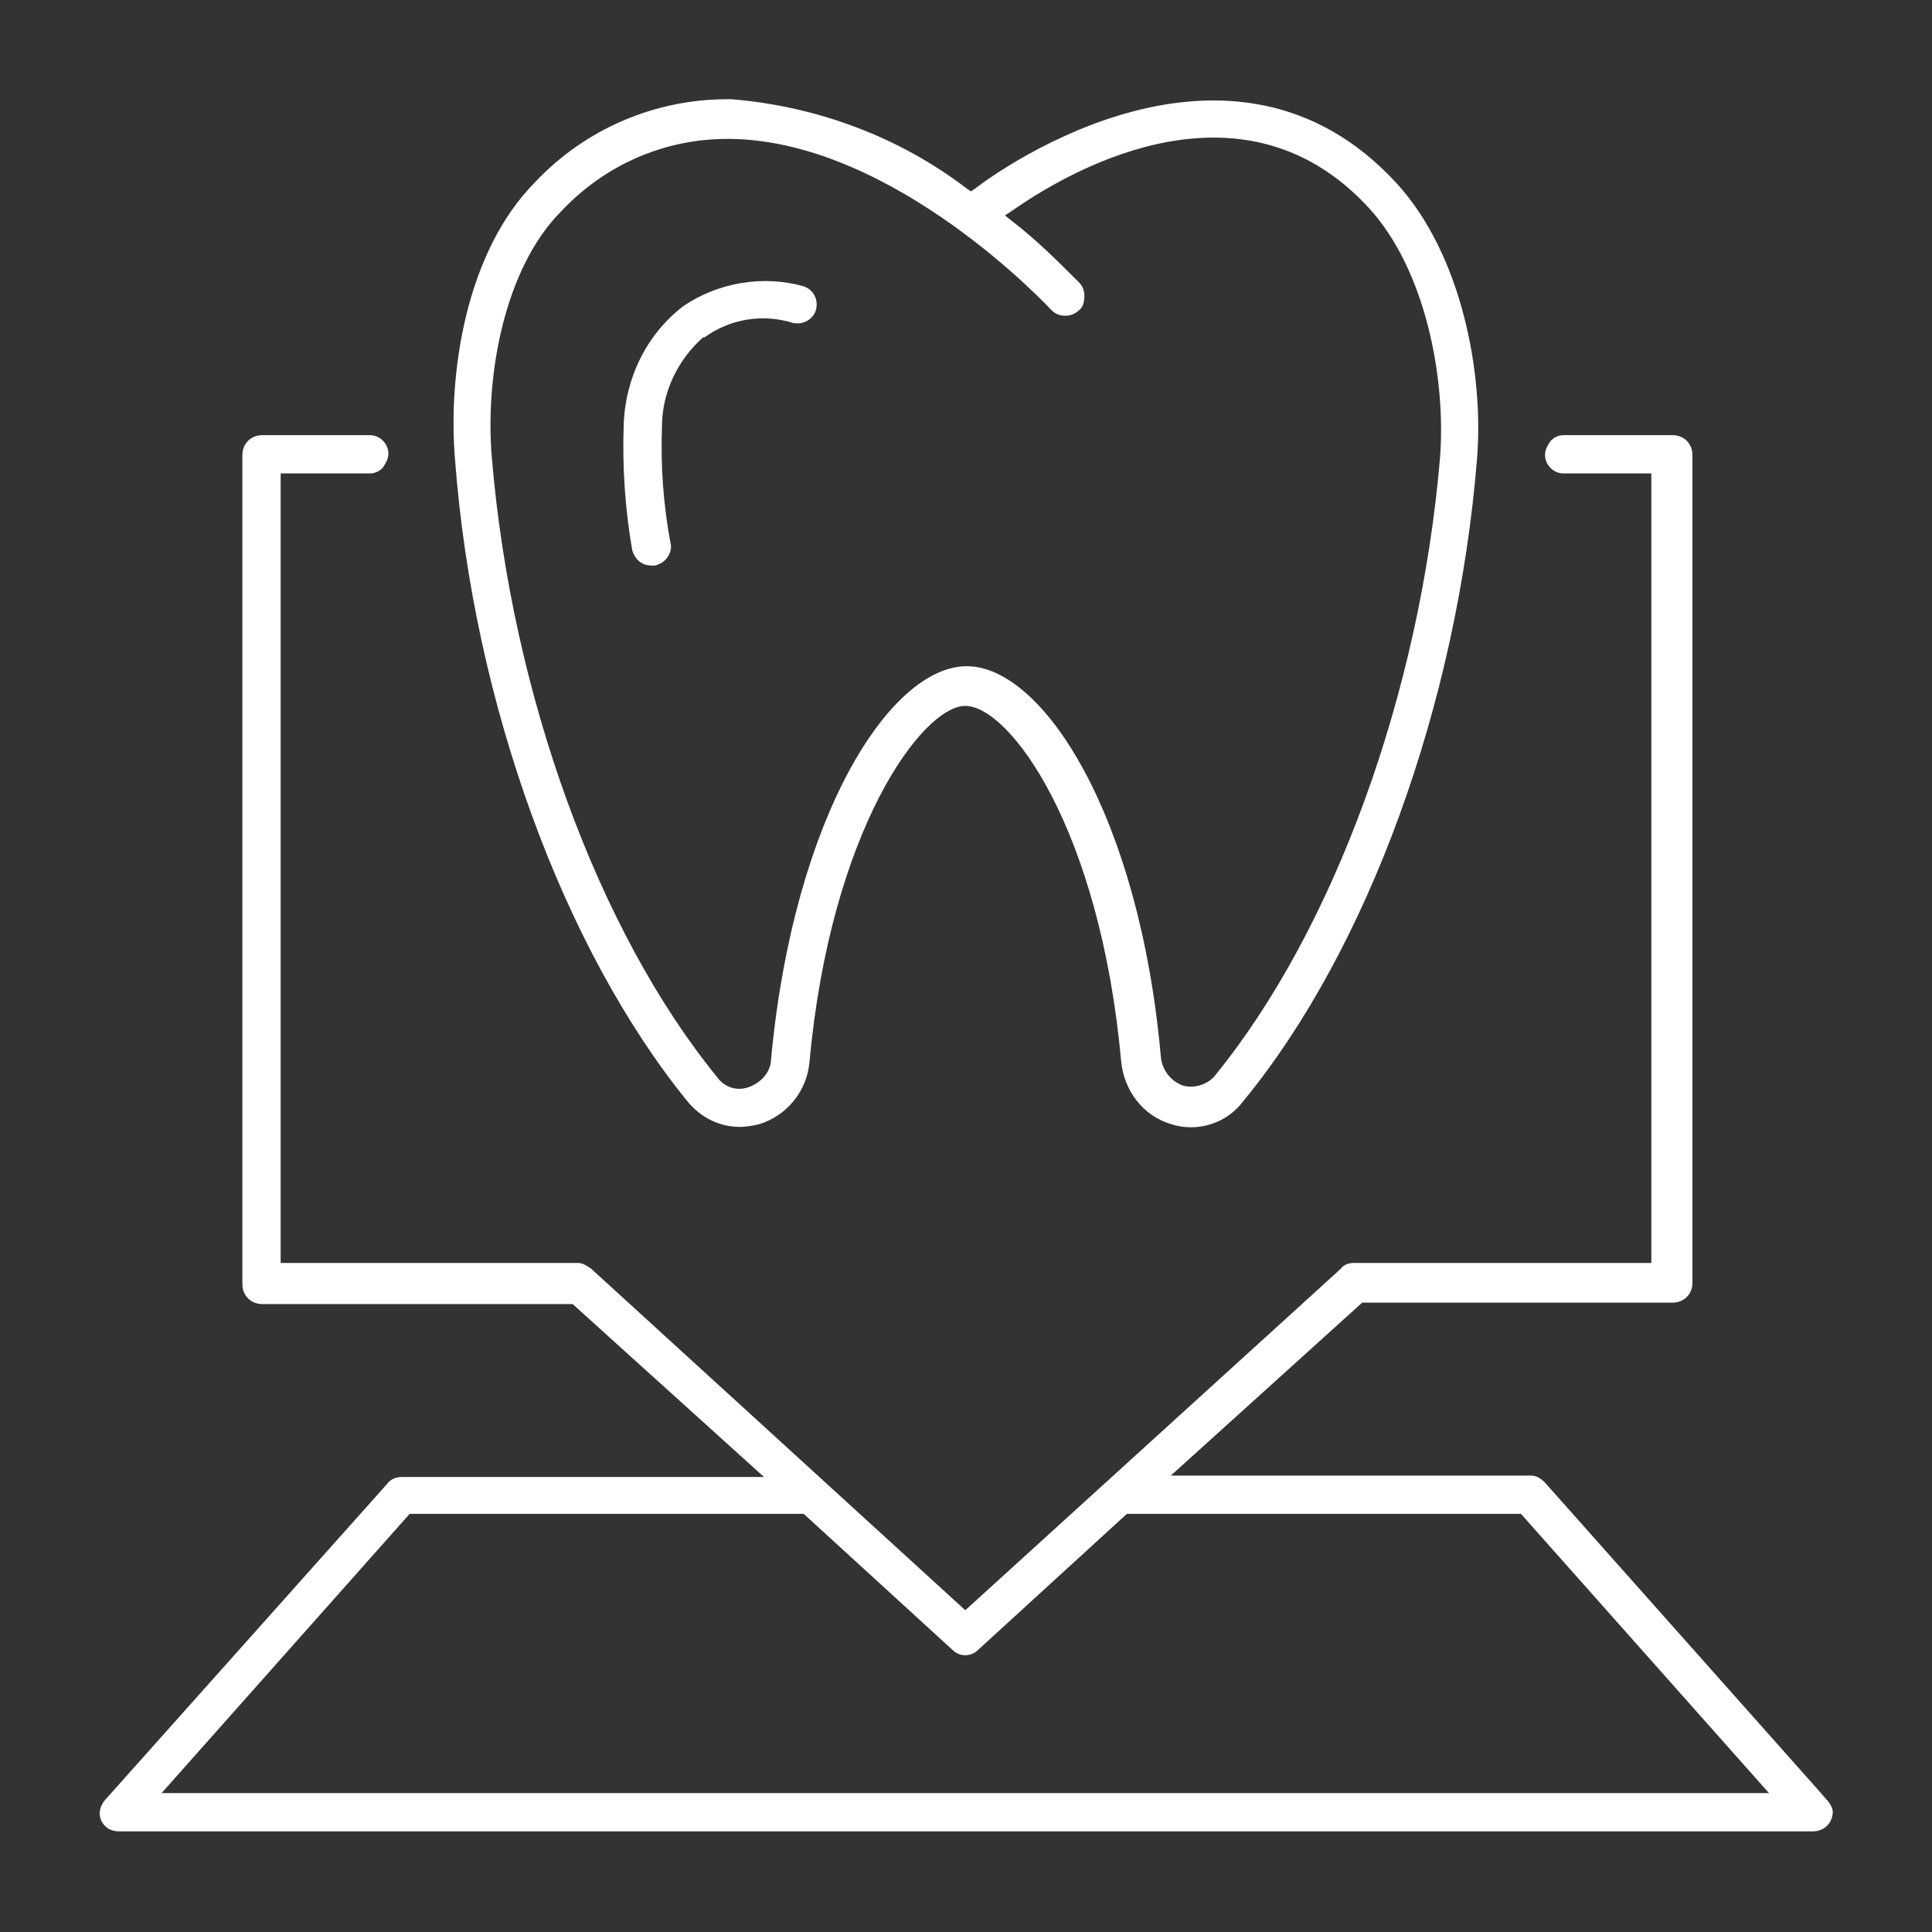 <?xml version="1.0" encoding="utf-8"?>
<!-- Generator: Adobe Illustrator 26.0.2, SVG Export Plug-In . SVG Version: 6.00 Build 0)  -->
<svg version="1.1" id="Ebene_1" xmlns="http://www.w3.org/2000/svg" xmlns:xlink="http://www.w3.org/1999/xlink" x="0px" y="0px"
	 viewBox="0 0 136.3 136.3" style="enable-background:new 0 0 136.3 136.3;" xml:space="preserve">
<rect x="0" y="0" width="136.3" height="136.3" fill="#333333" stroke="none"/>
<style type="text/css">
	.st0{fill:#FFFFFF;}
</style>
<g>
	<path class="st0" d="M48.5,77.7c0.9,1.1,2.2,1.8,3.7,1.8c0.5,0,1-0.1,1.4-0.2c1.9-0.6,3.3-2.3,3.5-4.3c1.5-16.5,8-25.2,11-25.2
		c3.1,0,9.5,8.6,11,25.1c0.2,2,1.5,3.8,3.5,4.4c1.8,0.6,3.9,0,5.1-1.6c8.8-10.7,15.1-28,16.5-45.3c0.5-6.1-1.1-14.5-5.7-19.5
		c-11.6-12.6-27.9-1-29.7,0.4l-0.3,0.2l-0.3-0.2C63.5,9.7,57.7,7.5,51.6,7l-0.3,0c-5.1,0-10,2.1-13.5,5.8c-5,5-6.2,13.7-5.7,19.6
		C33.4,49.7,39.8,67,48.5,77.7z M51.3,9.8h0.3c11.6,0.2,22.5,12,22.6,12.1c0.5,0.5,1.4,0.5,1.9,0c0.3-0.2,0.4-0.6,0.4-1
		c0-0.4-0.1-0.7-0.4-1c-1.5-1.5-3-3-4.7-4.3l-0.5-0.4l0.6-0.4c4.6-3.2,16.4-9.6,25.1-0.1c4,4.4,5.4,12,5,17.5
		c-1.4,16.7-7.5,33.4-15.9,43.7c-0.5,0.6-1.4,0.9-2.2,0.7c-0.9-0.3-1.5-1.1-1.6-2C80.4,57.6,73.6,47,68.2,47
		C62.8,47,56,57.6,54.4,74.7c0,0.9-0.7,1.7-1.6,2c-0.8,0.3-1.7,0-2.2-0.7c-8.4-10.3-14.5-27-15.9-43.7c-0.5-5.8,0.9-13.4,4.9-17.4
		C42.7,11.6,46.9,9.8,51.3,9.8z"/>
	<path class="st0" d="M46,39.9c0.1,0,0.2,0,0.2,0c0.4-0.1,0.7-0.3,0.9-0.6c0.2-0.3,0.3-0.7,0.2-1c-0.5-2.7-0.7-5.4-0.6-8.2
		c0-2.4,1.1-4.7,2.9-6.3l0.1,0c1.8-1.3,4.1-1.7,6.3-1l0.1,0c0.7,0.1,1.4-0.4,1.5-1.1c0.1-0.7-0.3-1.3-0.9-1.5
		c-2.8-0.8-6-0.3-8.5,1.4c-2.6,2-4.1,5.1-4.2,8.4c-0.1,3,0.1,5.9,0.6,8.8C44.8,39.5,45.3,39.9,46,39.9z"/>
	<path class="st0" d="M128.9,127l-0.7-0.8h0L109,104.6c-0.3-0.3-0.6-0.5-1-0.5H82.6l13.5-12.2H118c0.8,0,1.4-0.6,1.4-1.4V32.1
		c0-0.8-0.6-1.4-1.4-1.4l-7.7,0c-0.5,0-0.8,0.3-0.9,0.4c-0.2,0.3-0.4,0.6-0.4,1c0,0.7,0.6,1.3,1.3,1.3l6.2,0v55.7h-21
		c-0.3,0-0.7,0.1-0.9,0.4l-26.5,24.1L41.7,89.5c-0.3-0.2-0.6-0.4-0.9-0.4h-21V33.4l6.3,0c0.5,0,0.8-0.3,0.9-0.4
		c0.2-0.3,0.4-0.6,0.4-1c0-0.7-0.6-1.3-1.3-1.3l-7.6,0c-0.8,0-1.4,0.6-1.4,1.4v58.5c0,0.8,0.6,1.4,1.4,1.4h21.9l13.5,12.2H28.3
		c-0.4,0-0.8,0.2-1,0.5L7.4,127c-0.5,0.6-0.5,1.4,0.1,1.9c0.2,0.2,0.6,0.3,0.9,0.3h119.5c0.8,0,1.4-0.6,1.4-1.4
		C129.3,127.6,129.1,127.2,128.9,127z M11.4,126.5l17.5-19.7h27.8l10.5,9.6c0.5,0.5,1.3,0.5,1.8,0l10.5-9.6h27.8l17.5,19.7H11.4z"/>
</g>
</svg>
